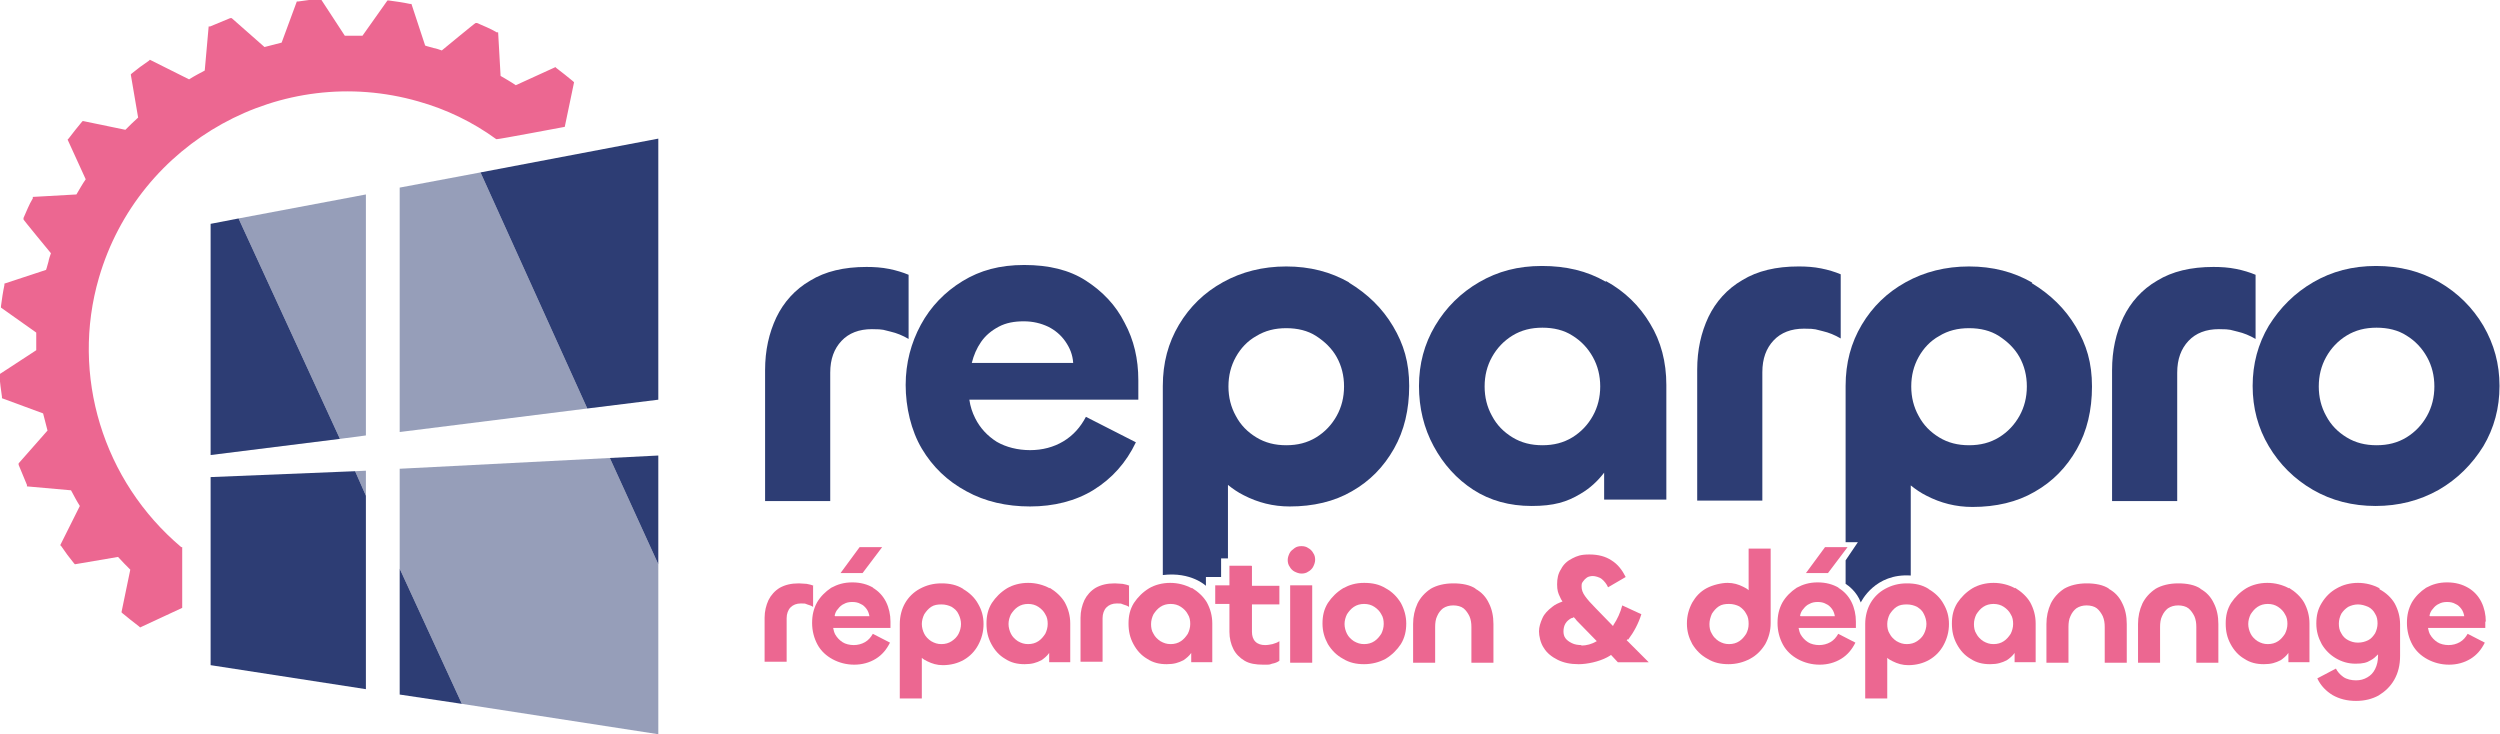 <?xml version="1.0" encoding="UTF-8"?>
<svg xmlns="http://www.w3.org/2000/svg" id="Calque_2" version="1.1" viewBox="0 0 510.4 149.9">
  <defs>
    <style>
      .st0 {
        fill: #2d3d74;
      }

      .st1 {
        opacity: .5;
      }

      .st2 {
        fill: #ec6791;
      }
    </style>
  </defs>
  <g>
    <g>
      <polygon class="st0" points="134.4 81.6 134.4 28.3 98.1 35.2 119.9 83.4 134.4 81.6"></polygon>
      <polygon class="st0" points="43 45.7 43 92.9 69.4 89.6 48.7 44.6 43 45.7"></polygon>
      <polygon class="st0" points="43 97.4 43 135.8 74.7 140.7 74.7 101.2 72.5 96.2 43 97.4"></polygon>
      <polygon class="st0" points="134.4 93 124.5 93.5 134.4 115.2 134.4 93"></polygon>
      <polygon class="st0" points="81.6 141.8 94.3 143.7 81.6 116.1 81.6 141.8"></polygon>
    </g>
    <g class="st1">
      <polygon class="st0" points="81.6 88.2 119.9 83.4 98.1 35.2 81.6 38.3 81.6 88.2"></polygon>
      <polygon class="st0" points="74.7 39.7 48.7 44.6 69.4 89.6 74.7 88.9 74.7 39.7"></polygon>
      <polygon class="st0" points="72.5 96.2 74.7 101.2 74.7 96.1 72.5 96.2"></polygon>
      <polygon class="st0" points="134.4 115.2 124.5 93.5 81.6 95.7 81.6 116.1 94.3 143.7 134.4 149.9 134.4 115.2"></polygon>
    </g>
  </g>
  <g>
    <g>
      <path class="st2" d="M166.1,119.6c-.4-.2-.9-.3-1.4-.4-.5,0-1-.1-1.6-.1-1.6,0-2.8.3-3.9.9-1,.6-1.8,1.5-2.3,2.5-.5,1.1-.8,2.3-.8,3.6v9h4.5v-8.9c0-.9.3-1.7.8-2.2.5-.5,1.2-.8,2.1-.8s.8,0,1.3.2c.4.1.9.3,1.2.5v-4.4Z"></path>
      <path class="st2" d="M178.3,120c-1.2-.7-2.6-1.1-4.3-1.1s-3,.4-4.3,1.1c-1.2.8-2.2,1.8-2.9,3-.7,1.3-1,2.6-1,4.2s.4,3.1,1.1,4.4c.7,1.3,1.8,2.3,3.1,3,1.3.7,2.8,1.1,4.4,1.1s3.1-.4,4.4-1.2c1.3-.8,2.2-1.9,2.9-3.3l-3.5-1.8c-.4.7-.9,1.3-1.6,1.7-.7.4-1.5.6-2.3.6s-1.7-.2-2.3-.6c-.6-.4-1.1-.9-1.5-1.6-.2-.4-.3-.8-.4-1.3h11.7v-1.3c0-1.4-.3-2.8-.9-4-.6-1.2-1.5-2.2-2.7-2.9ZM170.4,125.7c.1-.5.3-1,.7-1.4.3-.4.7-.8,1.2-1,.5-.3,1.1-.4,1.7-.4s1.2.1,1.7.4c.5.2.9.6,1.2,1,.3.4.5.9.6,1.5h-7Z"></path>
      <polygon class="st2" points="180.1 111.7 175.5 111.7 171.6 117 176.1 117 180.1 111.7"></polygon>
      <path class="st2" d="M196.6,120.2c-1.3-.8-2.7-1.1-4.4-1.1s-3.1.4-4.4,1.1c-1.3.7-2.3,1.7-3,2.9-.7,1.2-1.1,2.7-1.1,4.3v15.2h4.5v-8.3c.3.3.7.5,1.1.7,1,.5,2,.8,3.2.8,1.6,0,3.1-.4,4.3-1.1,1.2-.7,2.2-1.7,2.9-3,.7-1.3,1.1-2.7,1.1-4.3s-.4-2.9-1.1-4.1c-.7-1.3-1.8-2.3-3-3ZM195.7,129.4c-.3.6-.8,1.1-1.4,1.5-.6.4-1.3.6-2.1.6s-1.4-.2-2.1-.6c-.6-.4-1.1-.9-1.4-1.5s-.5-1.3-.5-2,.2-1.4.5-2c.4-.6.8-1.1,1.4-1.5.6-.4,1.3-.5,2.1-.5s1.5.2,2.1.5c.6.4,1.1.8,1.4,1.5.3.6.5,1.3.5,2s-.2,1.4-.5,2Z"></path>
      <path class="st2" d="M214.3,120.1c-1.3-.7-2.8-1.1-4.4-1.1s-3.1.4-4.3,1.1c-1.3.8-2.3,1.8-3.1,3-.8,1.3-1.1,2.6-1.1,4.2s.3,2.9,1,4.2c.7,1.3,1.6,2.3,2.8,3,1.2.8,2.5,1.1,4,1.1s2.4-.3,3.4-.8c.6-.4,1.2-.9,1.6-1.5v1.9h4.3v-7.9c0-1.6-.4-3-1.1-4.3-.7-1.2-1.8-2.2-3.1-3ZM213.4,129.4c-.4.6-.8,1.1-1.4,1.5-.6.4-1.3.6-2.1.6s-1.4-.2-2.1-.6c-.6-.4-1.1-.9-1.4-1.5s-.5-1.3-.5-2,.2-1.4.5-2c.4-.6.8-1.1,1.4-1.5.6-.4,1.3-.6,2.1-.6s1.5.2,2.1.6c.6.4,1.1.9,1.4,1.5.4.6.5,1.3.5,2s-.2,1.4-.5,2Z"></path>
      <path class="st2" d="M230.6,119.6c-.4-.2-.9-.3-1.4-.4-.5,0-1-.1-1.6-.1-1.6,0-2.8.3-3.9.9-1,.6-1.8,1.5-2.3,2.5-.5,1.1-.8,2.3-.8,3.6v9h4.5v-8.9c0-.9.3-1.7.8-2.2.5-.5,1.2-.8,2.1-.8s.8,0,1.3.2c.4.1.9.3,1.2.5v-4.4Z"></path>
      <path class="st2" d="M243.3,120.1c-1.3-.7-2.8-1.1-4.4-1.1s-3.1.4-4.3,1.1c-1.3.8-2.3,1.8-3.1,3-.8,1.3-1.1,2.6-1.1,4.2s.3,2.9,1,4.2,1.6,2.3,2.8,3c1.2.8,2.5,1.1,4,1.1s2.4-.3,3.4-.8c.6-.4,1.2-.9,1.6-1.5v1.9h4.3v-7.9c0-1.6-.4-3-1.1-4.3-.7-1.2-1.8-2.2-3.1-3ZM242.5,129.4c-.4.6-.8,1.1-1.4,1.5-.6.4-1.3.6-2.1.6s-1.4-.2-2.1-.6c-.6-.4-1.1-.9-1.4-1.5-.4-.6-.5-1.3-.5-2s.2-1.4.5-2c.4-.6.8-1.1,1.4-1.5.6-.4,1.3-.6,2.1-.6s1.5.2,2.1.6c.6.4,1.1.9,1.4,1.5.4.6.5,1.3.5,2s-.2,1.4-.5,2Z"></path>
      <path class="st2" d="M255.5,115.5h-4.5v4h-2.9v3.8h2.9v5.7c0,1.3.3,2.5.8,3.5.5,1,1.3,1.8,2.3,2.4,1,.6,2.3.8,3.8.8s1.2,0,1.8-.2c.6-.1,1.1-.3,1.5-.6v-4c-.4.3-.8.4-1.4.6-.5.1-1,.2-1.5.2-.8,0-1.5-.2-2-.7-.5-.5-.7-1.2-.7-2v-5.6h5.6v-3.8h-5.6v-4Z"></path>
      <rect class="st2" x="263.4" y="119.5" width="4.5" height="15.8"></rect>
      <path class="st2" d="M267.1,111.9c-.4-.3-.9-.4-1.4-.4s-1,.1-1.4.4c-.4.3-.8.6-1,1-.2.4-.4.9-.4,1.4s.1,1,.4,1.4c.2.4.6.8,1,1,.4.2.9.4,1.4.4s1-.1,1.4-.4c.4-.2.8-.6,1-1,.2-.4.4-.9.4-1.4s-.1-1-.4-1.4c-.2-.4-.6-.8-1-1Z"></path>
      <path class="st2" d="M282.9,120.1c-1.3-.8-2.7-1.1-4.4-1.1s-3,.4-4.3,1.1c-1.3.8-2.3,1.8-3.1,3-.8,1.3-1.1,2.6-1.1,4.2s.4,2.9,1.1,4.2c.8,1.3,1.8,2.3,3.1,3,1.3.8,2.7,1.1,4.3,1.1s3.1-.4,4.4-1.1c1.3-.8,2.3-1.8,3.1-3,.8-1.3,1.1-2.7,1.1-4.2s-.4-2.9-1.1-4.2c-.8-1.3-1.8-2.3-3.1-3ZM282,129.4c-.4.6-.8,1.1-1.4,1.5-.6.4-1.3.6-2.1.6s-1.4-.2-2.1-.6c-.6-.4-1.1-.9-1.4-1.5s-.5-1.3-.5-2,.2-1.4.5-2c.4-.6.8-1.1,1.4-1.5.6-.4,1.3-.6,2.1-.6s1.5.2,2.1.6c.6.4,1.1.9,1.4,1.5.4.6.5,1.3.5,2s-.2,1.4-.5,2Z"></path>
      <path class="st2" d="M301.3,120.2c-1.2-.8-2.8-1.1-4.6-1.1s-3.4.4-4.6,1.1c-1.2.8-2.1,1.8-2.7,3-.6,1.3-.9,2.7-.9,4.2v7.9h4.5v-7.3c0-.8.1-1.6.4-2.2.3-.7.7-1.2,1.2-1.6.6-.4,1.3-.6,2.1-.6s1.6.2,2.1.6c.5.4.9,1,1.2,1.6.3.7.4,1.4.4,2.2v7.3h4.5v-7.9c0-1.6-.3-3-.9-4.2-.6-1.3-1.5-2.3-2.8-3Z"></path>
      <path class="st2" d="M332.4,130.6c1.2-1.6,2.1-3.3,2.7-5.2l-3.9-1.8c-.4,1.5-1,2.8-1.8,4,0,0,0,.1-.1.2l-3.5-3.6c-1-1-1.7-1.8-2.2-2.5-.5-.7-.7-1.3-.7-1.9s0-.7.3-1.1c.2-.3.5-.6.8-.8.3-.2.8-.3,1.2-.3s1.3.2,1.8.6c.5.4,1,1,1.3,1.7l3.6-2.1c-.7-1.4-1.6-2.6-2.9-3.4-1.2-.8-2.7-1.2-4.5-1.2s-2.5.3-3.5.8c-1,.5-1.8,1.2-2.3,2.2-.6.9-.8,1.9-.8,3.1s.2,1.8.6,2.6c.1.3.3.6.5.9-.8.3-1.5.6-2.1,1.1-.9.7-1.6,1.4-2,2.3-.4.9-.7,1.8-.7,2.7s.3,2.4,1,3.4c.6,1,1.6,1.8,2.8,2.4,1.2.6,2.6.9,4.3.9s4.1-.5,5.8-1.4c.3-.2.6-.3.8-.5l1.4,1.5h6.3l-4.5-4.5c0,0,.1-.1.2-.2ZM322.9,131.7c-.7,0-1.4-.1-2-.4-.6-.3-1-.6-1.3-1-.3-.4-.4-.9-.4-1.4s.1-1.1.4-1.6c.3-.5.7-.8,1.2-1.1.2,0,.4-.1.5-.2.2.2.4.4.6.7l4.1,4.2c-1,.6-2.1.9-3.2.9Z"></path>
      <path class="st2" d="M357,120.5c-.3-.3-.7-.5-1.1-.7-1-.5-2-.8-3.2-.8s-3,.4-4.3,1.1c-1.3.7-2.2,1.7-2.9,2.9-.7,1.3-1.1,2.7-1.1,4.3s.4,2.9,1.1,4.2c.8,1.3,1.8,2.3,3.1,3,1.3.8,2.7,1.1,4.3,1.1s3.1-.4,4.4-1.1c1.3-.7,2.3-1.7,3.1-3,.7-1.3,1.1-2.7,1.1-4.3v-15.2h-4.5v8.3ZM356.5,129.4c-.4.6-.8,1.1-1.4,1.5-.6.4-1.3.6-2.1.6s-1.4-.2-2.1-.6c-.6-.4-1.1-.9-1.4-1.5-.4-.6-.5-1.3-.5-2s.2-1.4.5-2.1c.4-.6.8-1.1,1.4-1.5.6-.4,1.3-.5,2.1-.5s1.5.2,2.1.5c.6.4,1.1.9,1.4,1.5.4.6.5,1.3.5,2.1s-.2,1.4-.5,2Z"></path>
      <path class="st2" d="M375.4,120c-1.2-.7-2.6-1.1-4.3-1.1s-3,.4-4.3,1.1c-1.2.8-2.2,1.8-2.9,3-.7,1.3-1,2.6-1,4.2s.4,3.1,1.1,4.4c.7,1.3,1.8,2.3,3.1,3,1.3.7,2.8,1.1,4.4,1.1s3.1-.4,4.4-1.2c1.3-.8,2.2-1.9,2.9-3.3l-3.5-1.8c-.4.7-.9,1.3-1.6,1.7-.7.4-1.5.6-2.3.6s-1.7-.2-2.3-.6c-.6-.4-1.1-.9-1.5-1.6-.2-.4-.3-.8-.4-1.3h11.7v-1.3c0-1.4-.3-2.8-.9-4-.6-1.2-1.5-2.2-2.7-2.9ZM367.5,125.7c.1-.5.3-1,.7-1.4.3-.4.7-.8,1.2-1,.5-.3,1.1-.4,1.7-.4s1.2.1,1.7.4c.5.2.9.6,1.2,1,.3.4.5.9.6,1.5h-7Z"></path>
      <polygon class="st2" points="377.2 111.7 372.6 111.7 368.7 117 373.2 117 377.2 111.7"></polygon>
      <path class="st2" d="M393.7,120.2c-1.3-.8-2.7-1.1-4.4-1.1s-3.1.4-4.4,1.1c-1.3.7-2.3,1.7-3,2.9-.7,1.2-1.1,2.7-1.1,4.3v15.2h4.5v-8.3c.3.3.7.5,1.1.7,1,.5,2,.8,3.2.8,1.6,0,3.1-.4,4.3-1.1,1.2-.7,2.2-1.7,2.9-3,.7-1.3,1.1-2.7,1.1-4.3s-.4-2.9-1.1-4.1c-.7-1.3-1.8-2.3-3-3ZM392.8,129.4c-.3.6-.8,1.1-1.4,1.5-.6.4-1.3.6-2.1.6s-1.4-.2-2.1-.6c-.6-.4-1.1-.9-1.4-1.5-.4-.6-.5-1.3-.5-2s.2-1.4.5-2c.4-.6.8-1.1,1.4-1.5.6-.4,1.3-.5,2.1-.5s1.5.2,2.1.5c.6.4,1.1.8,1.4,1.5.3.6.5,1.3.5,2s-.2,1.4-.5,2Z"></path>
      <path class="st2" d="M411.4,120.1c-1.3-.7-2.8-1.1-4.4-1.1s-3.1.4-4.3,1.1c-1.3.8-2.3,1.8-3.1,3-.8,1.3-1.1,2.6-1.1,4.2s.3,2.9,1,4.2,1.6,2.3,2.8,3c1.2.8,2.5,1.1,4,1.1s2.4-.3,3.4-.8c.6-.4,1.2-.9,1.6-1.5v1.9h4.3v-7.9c0-1.6-.4-3-1.1-4.3-.7-1.2-1.8-2.2-3.1-3ZM410.5,129.4c-.4.6-.8,1.1-1.4,1.5-.6.4-1.3.6-2.1.6s-1.4-.2-2.1-.6c-.6-.4-1.1-.9-1.4-1.5-.4-.6-.5-1.3-.5-2s.2-1.4.5-2c.4-.6.8-1.1,1.4-1.5.6-.4,1.3-.6,2.1-.6s1.5.2,2.1.6c.6.4,1.1.9,1.4,1.5.4.6.5,1.3.5,2s-.2,1.4-.5,2Z"></path>
      <path class="st2" d="M430.6,120.2c-1.2-.8-2.8-1.1-4.6-1.1s-3.4.4-4.6,1.1c-1.2.8-2.1,1.8-2.7,3-.6,1.3-.9,2.7-.9,4.2v7.9h4.5v-7.3c0-.8.1-1.6.4-2.2.3-.7.7-1.2,1.2-1.6.6-.4,1.3-.6,2.1-.6s1.6.2,2.1.6c.5.4.9,1,1.2,1.6.3.7.4,1.4.4,2.2v7.3h4.5v-7.9c0-1.6-.3-3-.9-4.2-.6-1.3-1.5-2.3-2.8-3Z"></path>
      <path class="st2" d="M449.3,120.2c-1.2-.8-2.8-1.1-4.6-1.1s-3.4.4-4.6,1.1c-1.2.8-2.1,1.8-2.7,3-.6,1.3-.9,2.7-.9,4.2v7.9h4.5v-7.3c0-.8.1-1.6.4-2.2.3-.7.7-1.2,1.2-1.6.6-.4,1.3-.6,2.1-.6s1.6.2,2.1.6c.5.4.9,1,1.2,1.6.3.7.4,1.4.4,2.2v7.3h4.5v-7.9c0-1.6-.3-3-.9-4.2-.6-1.3-1.5-2.3-2.8-3Z"></path>
      <path class="st2" d="M467.3,120.1c-1.3-.7-2.8-1.1-4.4-1.1s-3.1.4-4.3,1.1c-1.3.8-2.3,1.8-3.1,3-.8,1.3-1.1,2.6-1.1,4.2s.3,2.9,1,4.2,1.6,2.3,2.8,3c1.2.8,2.5,1.1,4,1.1s2.4-.3,3.4-.8c.6-.4,1.2-.9,1.6-1.5v1.9h4.3v-7.9c0-1.6-.4-3-1.1-4.3-.7-1.2-1.8-2.2-3.1-3ZM466.5,129.4c-.4.6-.8,1.1-1.4,1.5-.6.4-1.3.6-2.1.6s-1.4-.2-2.1-.6c-.6-.4-1.1-.9-1.4-1.5s-.5-1.3-.5-2,.2-1.4.5-2c.4-.6.8-1.1,1.4-1.5.6-.4,1.3-.6,2.1-.6s1.5.2,2.1.6c.6.4,1.1.9,1.4,1.5.4.6.5,1.3.5,2s-.2,1.4-.5,2Z"></path>
      <path class="st2" d="M485.8,120.1c-1.3-.7-2.8-1.1-4.4-1.1s-3.1.4-4.3,1.1c-1.3.7-2.3,1.7-3.1,3-.8,1.3-1.1,2.6-1.1,4.2s.4,2.9,1.1,4.2c.7,1.2,1.7,2.2,2.9,2.9s2.5,1.1,4,1.1,2.3-.2,3.1-.7c.6-.3,1.1-.8,1.5-1.2v.3c0,1-.2,1.9-.6,2.7-.4.8-.9,1.3-1.6,1.7-.7.4-1.4.6-2.3.6s-1.9-.2-2.6-.7c-.7-.5-1.2-1.1-1.5-1.7l-3.8,2c.7,1.5,1.8,2.6,3.1,3.4,1.4.8,3,1.2,4.8,1.2s3.3-.4,4.6-1.1c1.3-.8,2.4-1.8,3.2-3.2.8-1.4,1.2-3,1.2-4.9v-6.4c0-1.6-.4-3-1.1-4.3-.7-1.2-1.8-2.2-3.1-2.9ZM484.9,129.3c-.4.6-.8,1.1-1.4,1.4-.6.3-1.3.5-2.1.5s-1.4-.2-2-.5c-.6-.3-1.1-.8-1.4-1.4-.4-.6-.5-1.3-.5-2s.2-1.4.5-2c.4-.6.8-1,1.4-1.4.6-.3,1.3-.5,2-.5s1.4.2,2.1.5c.6.3,1.1.8,1.4,1.4.4.6.5,1.3.5,2s-.2,1.4-.5,2Z"></path>
      <path class="st2" d="M507.5,126.9c0-1.4-.3-2.8-.9-4-.6-1.2-1.5-2.2-2.7-2.9-1.2-.7-2.6-1.1-4.3-1.1s-3,.4-4.3,1.1c-1.2.8-2.2,1.8-2.9,3-.7,1.3-1,2.6-1,4.2s.4,3.1,1.1,4.4c.7,1.3,1.8,2.3,3.1,3,1.3.7,2.8,1.1,4.4,1.1s3.1-.4,4.4-1.2c1.3-.8,2.2-1.9,2.9-3.3l-3.5-1.8c-.4.7-.9,1.3-1.6,1.7-.7.4-1.5.6-2.3.6s-1.7-.2-2.3-.6c-.6-.4-1.1-.9-1.5-1.6-.2-.4-.3-.8-.4-1.3h11.7v-1.3ZM496,125.7c.1-.5.3-1,.7-1.4.3-.4.7-.8,1.2-1,.5-.3,1.1-.4,1.7-.4s1.2.1,1.7.4c.5.2.9.6,1.2,1,.3.4.5.9.6,1.5h-7Z"></path>
    </g>
    <g>
      <path class="st0" d="M185.5,56.1c-1.2-.5-2.5-.9-4-1.2-1.5-.3-3-.4-4.6-.4-4.6,0-8.4.9-11.5,2.8-3.1,1.8-5.4,4.4-6.9,7.5-1.5,3.2-2.3,6.7-2.3,10.8v26.7h13.3v-26.2c0-2.8.8-4.9,2.3-6.5,1.5-1.6,3.6-2.4,6.2-2.4s2.4.2,3.8.5c1.3.3,2.5.8,3.7,1.5v-13Z"></path>
      <path class="st0" d="M232.4,77.6c0-4.3-.9-8.2-2.8-11.7-1.8-3.6-4.5-6.4-7.9-8.6-3.4-2.2-7.6-3.2-12.6-3.2s-9,1.1-12.6,3.3c-3.6,2.2-6.5,5.2-8.5,8.9-2,3.7-3.1,7.8-3.1,12.3s1.1,9.3,3.3,13c2.2,3.7,5.2,6.6,9.1,8.7,3.8,2.1,8.2,3.1,13,3.1s9.3-1.1,13-3.4c3.7-2.3,6.6-5.5,8.6-9.7l-10.2-5.2c-1.1,2.1-2.6,3.8-4.6,5-2,1.2-4.3,1.8-6.8,1.8s-4.9-.6-6.8-1.7c-1.9-1.2-3.4-2.8-4.4-4.8-.6-1.2-1-2.4-1.2-3.8h34.5v-3.9ZM198.4,74.1c.4-1.6,1-3,1.9-4.3.9-1.3,2.1-2.3,3.6-3.1,1.5-.8,3.2-1.1,5.1-1.1s3.5.4,5,1.1c1.4.7,2.6,1.7,3.5,3,.9,1.3,1.5,2.7,1.6,4.4h-20.7Z"></path>
      <path class="st0" d="M275.5,57.7c-3.8-2.2-8.1-3.3-12.9-3.3s-9.1,1.1-12.9,3.2c-3.8,2.1-6.8,5-9,8.7-2.2,3.7-3.3,7.8-3.3,12.5v38.6c5.8-.7,8.8,2.2,8.8,2.2v-1.8h3.1v-3.8h1.4v-15c1,.8,2,1.5,3.2,2.1,2.9,1.5,6,2.3,9.4,2.3,4.8,0,9.1-1,12.7-3.1,3.7-2.1,6.5-5,8.6-8.7,2.1-3.7,3.1-8,3.1-12.8s-1.1-8.5-3.3-12.2c-2.2-3.7-5.2-6.6-9-8.9ZM272.9,84.9c-1,1.8-2.4,3.3-4.2,4.4-1.8,1.1-3.8,1.6-6.1,1.6s-4.3-.5-6.1-1.6c-1.8-1.1-3.2-2.5-4.2-4.4-1-1.8-1.5-3.8-1.5-6s.5-4.2,1.5-6c1-1.8,2.4-3.3,4.2-4.3,1.8-1.1,3.8-1.6,6.1-1.6s4.4.5,6.1,1.6,3.2,2.5,4.2,4.3c1,1.8,1.5,3.8,1.5,6s-.5,4.2-1.5,6Z"></path>
      <path class="st0" d="M327.8,57.5c-3.8-2.2-8.1-3.2-13-3.2s-9,1.1-12.8,3.3c-3.8,2.2-6.8,5.2-9,8.9-2.2,3.7-3.3,7.8-3.3,12.3s1,8.6,3,12.3c2,3.7,4.7,6.7,8.1,8.9,3.4,2.2,7.4,3.3,11.9,3.3s7.2-.8,10-2.5c1.9-1.1,3.5-2.6,4.8-4.3v5.5h12.7v-23.4c0-4.7-1.1-8.9-3.3-12.5-2.2-3.7-5.2-6.6-9-8.7ZM325.2,84.9c-1,1.8-2.4,3.3-4.2,4.4-1.8,1.1-3.8,1.6-6.1,1.6s-4.3-.5-6.1-1.6c-1.8-1.1-3.2-2.5-4.2-4.4-1-1.8-1.5-3.8-1.5-6s.5-4.2,1.5-6c1-1.8,2.4-3.3,4.2-4.4,1.8-1.1,3.8-1.6,6.1-1.6s4.4.5,6.1,1.6c1.8,1.1,3.2,2.6,4.2,4.4,1,1.8,1.5,3.8,1.5,6s-.5,4.2-1.5,6Z"></path>
      <path class="st0" d="M375.8,69v-13c-1.2-.5-2.5-.9-4-1.2-1.5-.3-3-.4-4.6-.4-4.6,0-8.4.9-11.5,2.8-3.1,1.8-5.4,4.4-6.9,7.5-1.5,3.2-2.3,6.7-2.3,10.8v26.7h13.3v-26.2c0-2.8.8-4.9,2.3-6.5,1.5-1.6,3.6-2.4,6.2-2.4s2.4.2,3.8.5c1.3.3,2.5.8,3.7,1.5Z"></path>
      <path class="st0" d="M414.9,57.7c-3.8-2.2-8.1-3.3-12.9-3.3s-9.1,1.1-12.9,3.2c-3.8,2.1-6.8,5-9,8.7-2.2,3.7-3.3,7.8-3.3,12.5v31.9h2.5l-2.5,3.7v4.8c.5.3,2.3,1.6,3.1,3.8.1-.2,2.9-6,10.2-5.5,0,0,0,0,0,0v-18.4c1,.8,2,1.5,3.2,2.1,2.9,1.5,6,2.3,9.4,2.3,4.8,0,9.1-1,12.7-3.1,3.7-2.1,6.5-5,8.6-8.7,2.1-3.7,3.1-8,3.1-12.8s-1.1-8.5-3.3-12.2c-2.2-3.7-5.2-6.6-9-8.9ZM412.3,84.9c-1,1.8-2.4,3.3-4.2,4.4-1.8,1.1-3.8,1.6-6.1,1.6s-4.3-.5-6.1-1.6c-1.8-1.1-3.2-2.5-4.2-4.4-1-1.8-1.5-3.8-1.5-6s.5-4.2,1.5-6c1-1.8,2.4-3.3,4.2-4.3,1.8-1.1,3.8-1.6,6.1-1.6s4.4.5,6.1,1.6,3.2,2.5,4.2,4.3c1,1.8,1.5,3.8,1.5,6s-.5,4.2-1.5,6Z"></path>
      <path class="st0" d="M460.5,56.1c-1.2-.5-2.5-.9-4-1.2-1.5-.3-3-.4-4.6-.4-4.6,0-8.4.9-11.5,2.8-3.1,1.8-5.4,4.4-6.9,7.5-1.5,3.2-2.3,6.7-2.3,10.8v26.7h13.3v-26.2c0-2.8.8-4.9,2.3-6.5,1.5-1.6,3.6-2.4,6.2-2.4s2.4.2,3.8.5c1.3.3,2.5.8,3.7,1.5v-13Z"></path>
      <path class="st0" d="M507,66.5c-2.2-3.7-5.2-6.7-9-8.9-3.8-2.2-8.1-3.3-12.9-3.3s-9,1.1-12.8,3.3c-3.8,2.2-6.8,5.2-9.1,8.9-2.2,3.7-3.3,7.8-3.3,12.3s1.1,8.6,3.3,12.3c2.2,3.7,5.2,6.7,9,8.9,3.8,2.2,8.1,3.3,12.8,3.3s9-1.1,12.9-3.3c3.8-2.2,6.8-5.2,9.1-8.9,2.2-3.7,3.3-7.8,3.3-12.3s-1.1-8.5-3.3-12.3ZM495.5,84.9c-1,1.8-2.4,3.3-4.2,4.4-1.8,1.1-3.8,1.6-6.1,1.6s-4.3-.5-6.1-1.6c-1.8-1.1-3.2-2.5-4.2-4.4-1-1.8-1.5-3.8-1.5-6s.5-4.2,1.5-6c1-1.8,2.4-3.3,4.2-4.4,1.8-1.1,3.8-1.6,6.1-1.6s4.4.5,6.1,1.6c1.8,1.1,3.2,2.6,4.2,4.4,1,1.8,1.5,3.8,1.5,6s-.5,4.2-1.5,6Z"></path>
    </g>
  </g>
  <path class="st2" d="M117,16.6c-1.1-.9-2.2-1.8-3.4-2.7l-.2-.2-8.1,3.7c-1-.7-2.1-1.3-3.1-1.9l-.5-8.9h-.3c-1.3-.8-2.7-1.3-4-1.9h-.3c0-.1-6.9,5.6-6.9,5.6-.6-.2-1.1-.4-1.7-.5-.6-.2-1.2-.3-1.7-.5l-2.8-8.5h-.3c-1.4-.3-2.8-.5-4.3-.7h-.3s-5.1,7.2-5.1,7.2c-1.2,0-2.4,0-3.6,0l-4.9-7.5h-.3c-1.5.1-2.9.3-4.3.5h-.3s-3.1,8.4-3.1,8.4c-1.2.3-2.4.6-3.5.9l-6.7-5.9h-.3c-1.4.6-2.7,1.1-4.1,1.7h-.3c0,.1-.8,9-.8,9-1.1.6-2.1,1.1-3.2,1.8l-8-4-.2.2c-1.2.8-2.4,1.7-3.5,2.6l-.2.2,1.5,8.8c-.9.8-1.8,1.7-2.6,2.5l-8.7-1.8-.2.2c-.9,1.1-1.8,2.2-2.7,3.4l-.2.2,3.7,8.1c-.7,1-1.3,2.1-1.9,3.1l-8.9.5v.3c-.8,1.3-1.3,2.7-1.9,4v.3c-.1,0,5.6,6.9,5.6,6.9-.2.6-.4,1.1-.5,1.7-.2.6-.3,1.2-.5,1.7l-8.5,2.8v.3c-.3,1.4-.5,2.8-.7,4.3v.3s7.2,5.1,7.2,5.1c0,1.2,0,2.4,0,3.6l-7.5,4.9v.3c.1,1.5.3,2.9.5,4.3v.3s8.4,3.1,8.4,3.1c.3,1.2.6,2.4.9,3.5l-5.9,6.7v.3c.6,1.4,1.1,2.7,1.7,4.1v.3c.1,0,9,.8,9,.8.6,1.1,1.1,2.1,1.8,3.2l-4,8,.2.2c.8,1.2,1.7,2.4,2.6,3.5l.2.2,8.8-1.5c.8.9,1.7,1.8,2.5,2.6l-1.8,8.7.2.2c1.1.9,2.2,1.8,3.4,2.7l.2.2,8.6-4v-12.4h-.2c-16-13.5-22.6-35.1-16.8-55C28.3,28.9,57.5,12.7,85.4,20.7c5.7,1.6,11.1,4.2,15.9,7.7h.2c0,.1,13.8-2.5,13.8-2.5l1.9-9.1-.2-.2Z"></path>
</svg>
